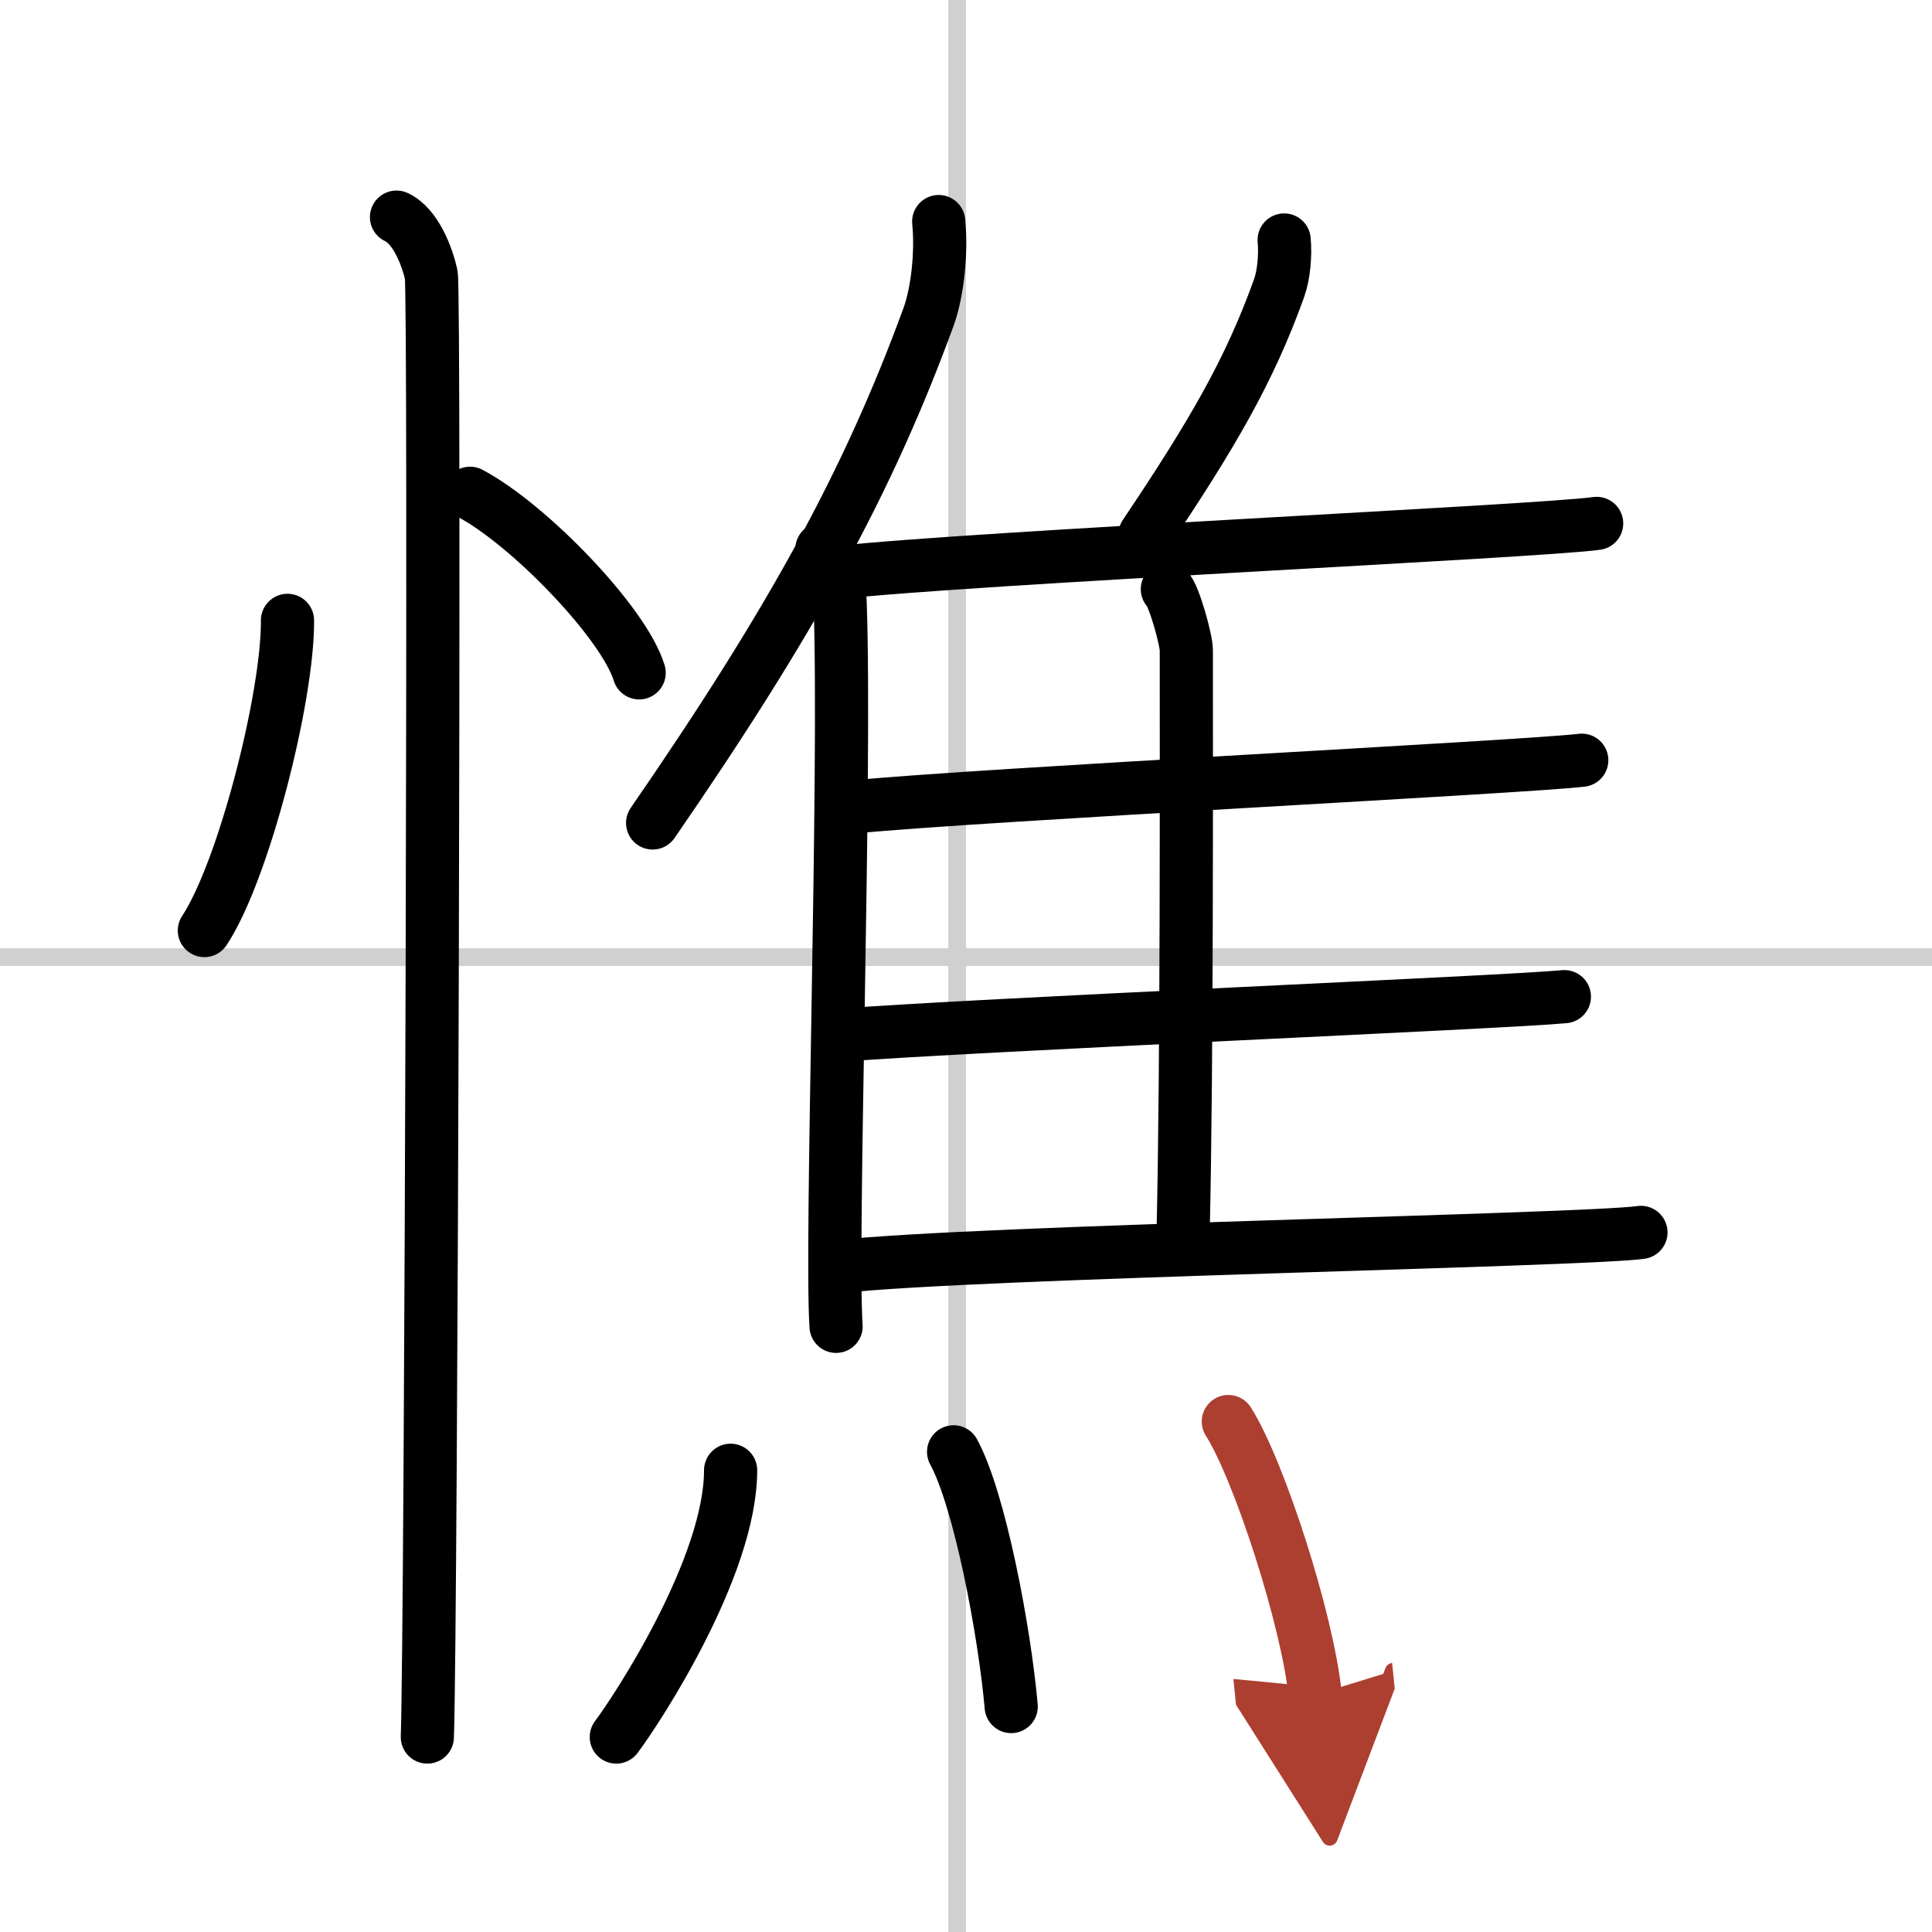 <svg width="400" height="400" viewBox="0 0 109 109" xmlns="http://www.w3.org/2000/svg"><defs><marker id="a" markerWidth="4" orient="auto" refX="1" refY="5" viewBox="0 0 10 10"><polyline points="0 0 10 5 0 10 1 5" fill="#ad3f31" stroke="#ad3f31"/></marker></defs><g fill="none" stroke="#000" stroke-linecap="round" stroke-linejoin="round" stroke-width="3"><rect width="100%" height="100%" fill="#fff" stroke="#fff"/><line x1="54" x2="54" y2="109" stroke="#d0d0d0" stroke-width="1"/><line x2="109" y1="54" y2="54" stroke="#d0d0d0" stroke-width="1"/><path d="m16.22 35c0.03 4.31-2.47 14.14-4.69 17.5"/><path d="m26.52 27.83c3.37 1.79 8.7 7.35 9.54 10.13"/><path d="m22.37 12.25c1.09 0.5 1.74 2.25 1.96 3.25s0 76.25-0.22 82.5"/><path d="m52.96 12.5c0.17 1.71-0.05 3.94-0.58 5.4-3.41 9.31-7.74 17.19-15.56 28.53"/><path d="m46.37 30.98c0.47 0.71 0.99 1.74 1.03 3.04 0.34 9.82-0.55 36.2-0.23 40.81"/><path d="m72.45 13.54c0.08 0.85-0.02 1.97-0.28 2.7-1.67 4.66-3.77 8.26-7.57 13.92"/><path d="m47.19 32.31c7.61-0.85 39.63-2.32 42.89-2.78"/><path d="m65.86 33.24c0.37 0.33 1.07 2.86 1.07 3.44 0 5.85 0.04 23.62-0.18 32.82"/><path d="m48.21 45.52c7.18-0.7 37.94-2.25 41.03-2.63"/><path d="m47.34 58.41c7.58-0.59 37.67-1.86 40.92-2.18"/><path d="m47.34 71.46c7.61-0.85 41.98-1.47 45.24-1.93"/><path d="m41.22 82.95c0 5.45-5.28 13.5-6.45 15.05"/><path d="m53.8 81.91c1.48 2.71 2.88 10.16 3.25 14.37"/><path d="m69.3 80.2c1.73 2.72 4.47 11.19 4.9 15.42" marker-end="url(#a)" stroke="#ad3f31"/></g></svg>
